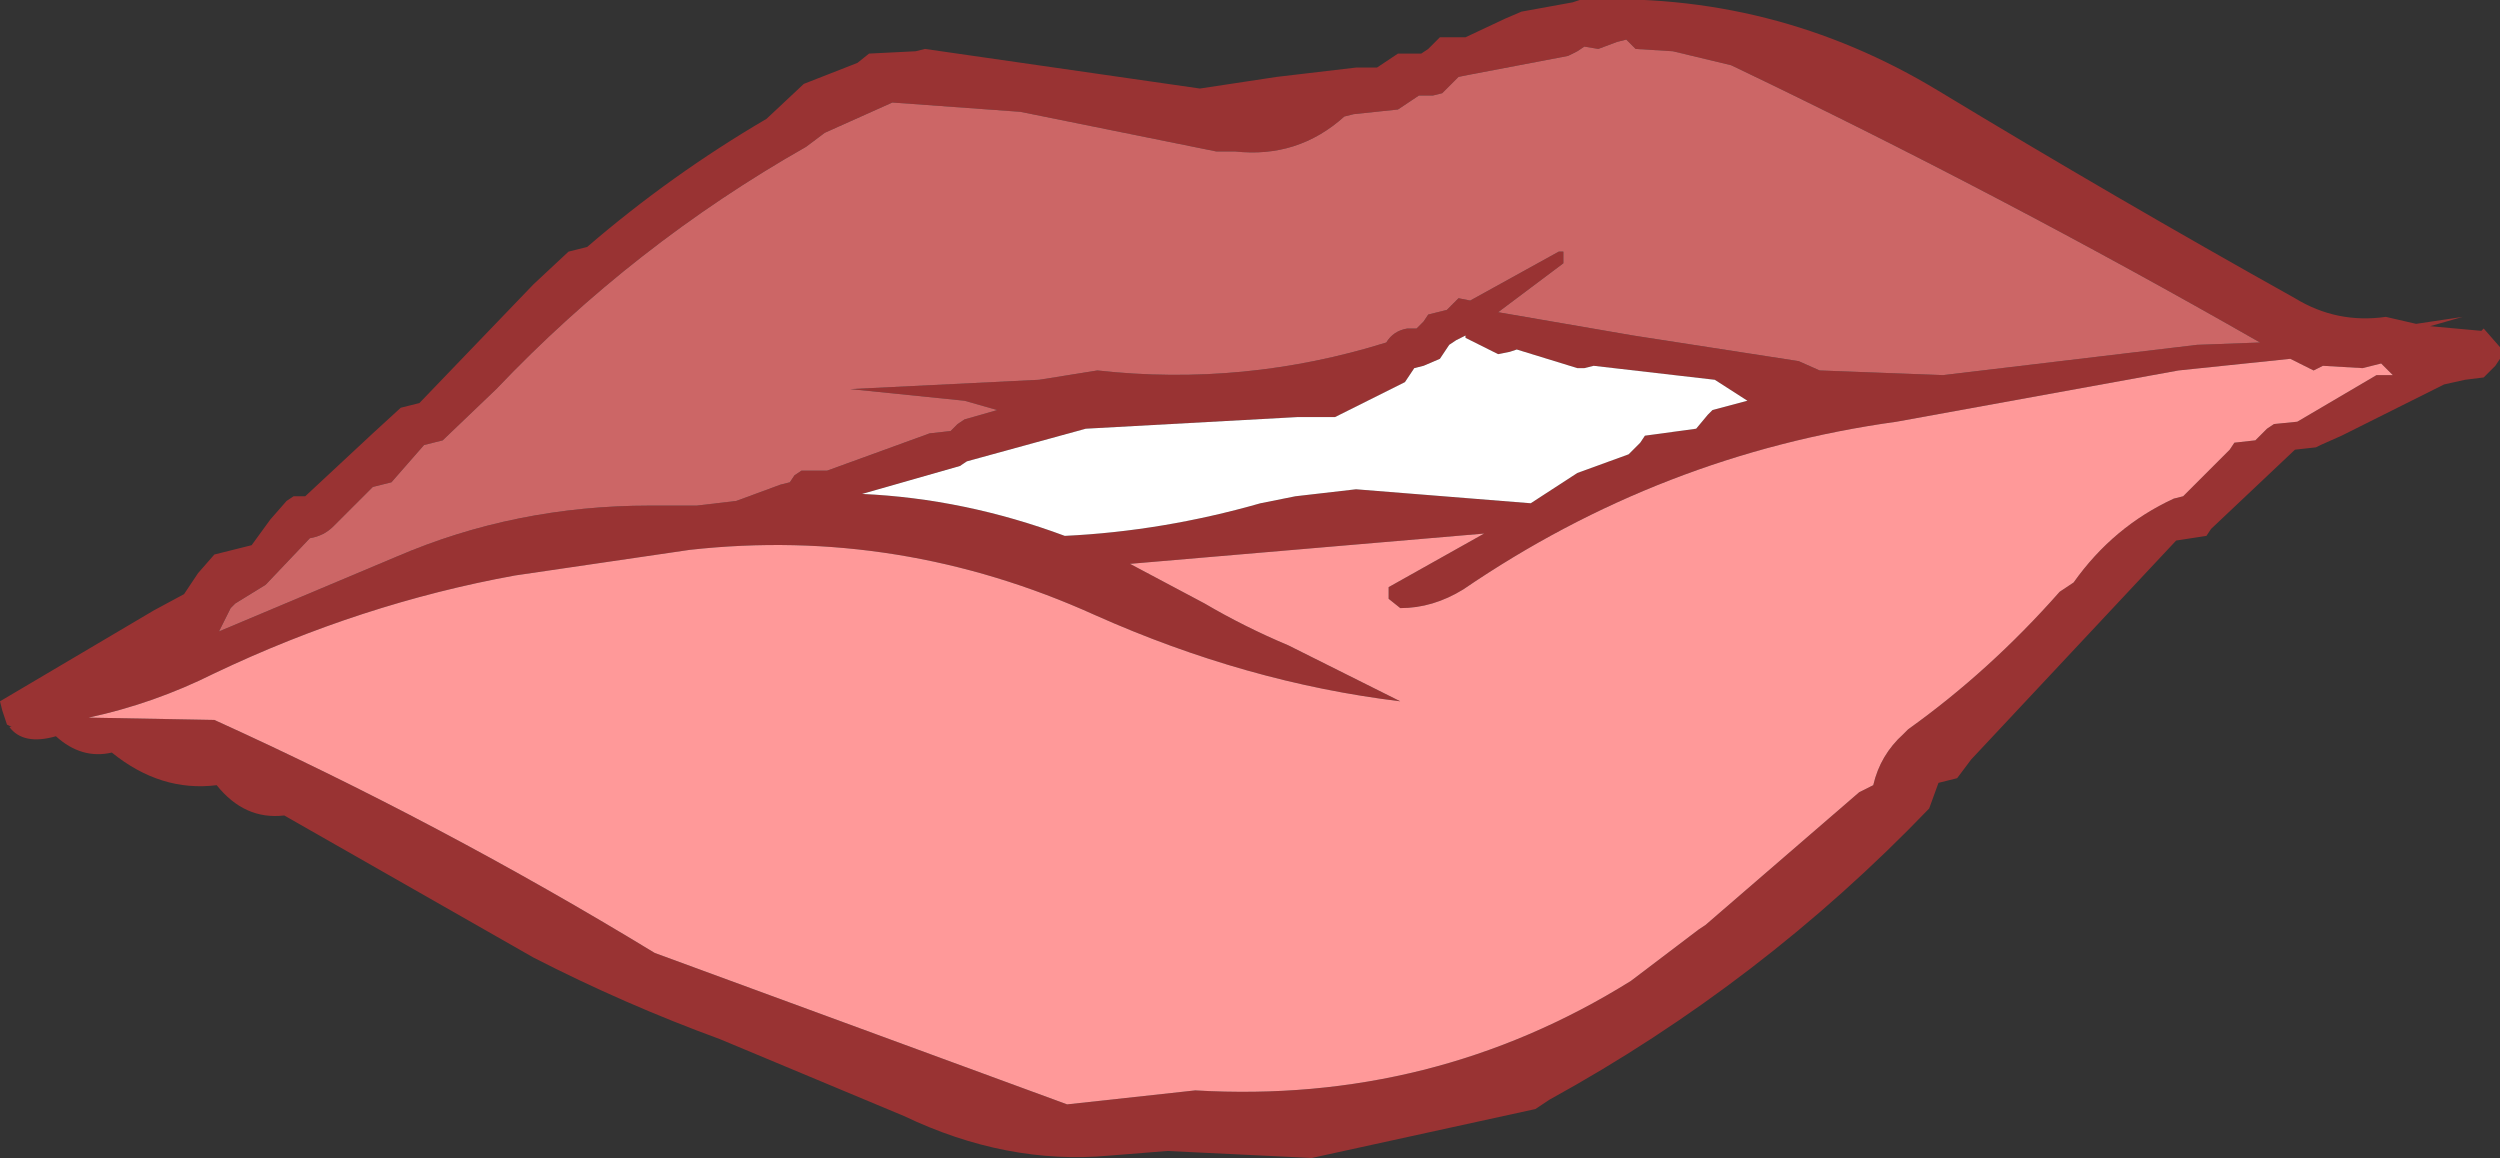 <?xml version="1.0" encoding="UTF-8" standalone="no"?>
<svg xmlns:xlink="http://www.w3.org/1999/xlink" height="24.85px" width="53.65px" xmlns="http://www.w3.org/2000/svg">
  <rect width="100%" height="100%" fill="#333333" stroke="none"/>
  <g transform="matrix(1.0, 0.0, 0.0, 1.0, 131.1, 198.1)">
    <path d="M-97.2 -198.1 Q-93.05 -198.3 -89.5 -196.15 -85.7 -193.85 -81.85 -191.7 -80.95 -191.15 -79.9 -191.3 L-79.25 -191.15 -78.25 -191.3 -78.95 -191.1 -77.85 -191.0 -77.8 -191.05 -77.45 -190.65 -77.45 -190.4 -77.55 -190.25 -77.8 -190.0 -78.2 -189.95 -78.65 -189.85 -80.85 -188.75 -81.3 -188.55 -81.4 -188.5 -81.85 -188.45 -83.65 -186.75 -83.75 -186.6 -84.4 -186.5 -88.8 -181.8 -89.1 -181.4 -89.5 -181.3 -89.7 -180.75 Q-93.3 -177.0 -97.85 -174.5 L-98.15 -174.3 -102.95 -173.25 -106.05 -173.4 -107.3 -173.3 Q-109.5 -173.1 -111.7 -174.15 L-115.65 -175.8 Q-117.7 -176.55 -119.65 -177.55 L-125.0 -180.6 Q-125.85 -180.5 -126.45 -181.25 -127.65 -181.1 -128.7 -181.95 -129.35 -181.8 -129.9 -182.3 -130.6 -182.1 -130.9 -182.5 L-130.85 -182.5 -130.95 -182.55 -131.05 -182.85 -131.1 -183.05 -127.8 -185.0 -127.15 -185.35 -126.85 -185.8 -126.5 -186.2 -126.1 -186.3 -125.7 -186.4 -125.3 -186.95 -124.95 -187.35 -124.8 -187.45 -124.55 -187.45 -123.1 -188.8 -122.5 -189.35 -122.3 -189.4 -122.1 -189.45 -119.65 -192.0 -118.9 -192.7 -118.7 -192.75 -118.5 -192.8 Q-116.7 -194.35 -114.65 -195.55 L-113.85 -196.3 -112.7 -196.75 -112.45 -196.95 -111.45 -197.0 -111.25 -197.05 -105.35 -196.2 -103.7 -196.45 -102.0 -196.65 -101.7 -196.65 -101.55 -196.65 -101.1 -196.95 -100.85 -196.95 -100.6 -196.95 -100.45 -197.05 -100.2 -197.3 -99.95 -197.3 -99.65 -197.3 -98.8 -197.7 -98.45 -197.85 -97.35 -198.05 -97.2 -198.1 M-129.2 -182.7 L-126.5 -182.65 Q-121.65 -180.45 -117.05 -177.65 L-108.2 -174.4 -105.45 -174.7 Q-100.35 -174.4 -96.1 -177.05 L-94.65 -178.15 -94.5 -178.25 -91.2 -181.1 -90.9 -181.25 Q-90.75 -181.9 -90.25 -182.35 L-90.15 -182.45 Q-88.4 -183.7 -86.9 -185.4 L-86.6 -185.6 Q-85.75 -186.8 -84.45 -187.4 L-84.25 -187.45 -83.25 -188.45 -83.15 -188.6 -82.7 -188.65 -82.45 -188.9 -82.3 -189.0 -81.8 -189.05 -80.1 -190.05 -79.75 -190.05 -79.8 -190.1 -80.0 -190.3 -80.2 -190.25 -80.4 -190.2 -81.25 -190.25 -81.45 -190.15 -81.95 -190.4 -84.35 -190.15 -90.4 -189.05 Q-95.45 -188.35 -99.7 -185.45 -100.35 -185.05 -101.05 -185.05 L-101.3 -185.25 -101.3 -185.5 -99.25 -186.65 -106.85 -186.0 -105.25 -185.15 Q-104.4 -184.65 -103.45 -184.25 L-101.05 -183.05 Q-104.35 -183.45 -107.6 -184.9 -111.8 -186.8 -116.3 -186.3 L-120.05 -185.75 Q-123.35 -185.15 -126.5 -183.65 -127.8 -183.0 -129.2 -182.7 L-129.25 -182.7 -129.2 -182.7 M-82.6 -190.75 Q-88.2 -193.95 -93.95 -196.7 L-95.2 -197.0 -96.0 -197.05 -96.2 -197.25 -96.4 -197.2 -96.8 -197.05 -97.1 -197.1 -97.25 -197.0 -97.45 -196.9 -99.55 -196.5 -99.8 -196.45 -99.9 -196.35 -100.15 -196.1 -100.35 -196.05 -100.65 -196.05 -100.8 -195.95 -101.1 -195.75 -102.05 -195.65 -102.25 -195.6 Q-103.25 -194.7 -104.6 -194.85 L-105.0 -194.85 -109.2 -195.7 -111.95 -195.9 -113.4 -195.25 -113.8 -194.95 Q-117.5 -192.85 -120.45 -189.75 L-121.6 -188.65 -121.8 -188.6 -122.0 -188.55 -122.35 -188.15 -122.7 -187.75 -122.9 -187.7 -123.1 -187.65 -123.95 -186.8 Q-124.15 -186.6 -124.45 -186.55 L-125.4 -185.55 -126.05 -185.15 -126.15 -185.05 -126.4 -184.55 -122.6 -186.15 Q-120.05 -187.25 -117.15 -187.25 L-116.15 -187.25 -115.3 -187.35 -114.35 -187.7 -114.15 -187.75 -114.05 -187.9 -113.9 -188.0 -113.35 -188.0 -111.15 -188.8 -110.7 -188.85 -110.55 -189.0 -110.4 -189.1 -109.7 -189.3 -110.4 -189.5 -112.85 -189.75 -108.8 -189.95 -107.55 -190.15 Q-104.4 -189.8 -101.35 -190.75 -101.2 -191.0 -100.9 -191.05 L-100.7 -191.05 -100.55 -191.2 -100.45 -191.35 -100.25 -191.4 -100.05 -191.45 -99.95 -191.55 -99.8 -191.7 -99.55 -191.65 -97.65 -192.7 -97.55 -192.7 -97.55 -192.45 -98.95 -191.4 -96.05 -190.9 -92.5 -190.35 -92.05 -190.15 -89.4 -190.05 -83.95 -190.7 -82.6 -190.75 M-98.55 -190.6 L-98.7 -190.55 -98.95 -190.5 -99.65 -190.85 -99.65 -190.9 -99.85 -190.8 -100.0 -190.7 -100.1 -190.55 -100.2 -190.4 -100.55 -190.25 -100.75 -190.2 -100.85 -190.05 -100.95 -189.9 -102.45 -189.15 -103.25 -189.15 -107.8 -188.9 -110.35 -188.2 -110.5 -188.1 -112.6 -187.5 Q-110.4 -187.4 -108.25 -186.6 -106.15 -186.7 -104.05 -187.3 L-103.3 -187.45 -102.0 -187.6 -98.25 -187.3 -97.25 -187.95 -96.15 -188.35 -95.9 -188.6 -95.8 -188.75 -94.7 -188.9 -94.45 -189.2 -94.35 -189.3 -93.6 -189.5 -94.3 -189.95 -96.9 -190.25 -97.1 -190.2 -97.25 -190.2 -98.55 -190.6" fill="#993333" fill-rule="evenodd" stroke="none"/>
    <path d="M-82.6 -190.75 L-83.95 -190.7 -89.4 -190.05 -92.05 -190.15 -92.5 -190.35 -96.05 -190.9 -98.95 -191.4 -97.55 -192.45 -97.55 -192.7 -97.65 -192.7 -99.55 -191.65 -99.8 -191.7 -99.95 -191.55 -100.05 -191.45 -100.25 -191.4 -100.45 -191.35 -100.55 -191.2 -100.7 -191.05 -100.9 -191.05 Q-101.2 -191.0 -101.35 -190.75 -104.4 -189.8 -107.55 -190.15 L-108.8 -189.95 -112.85 -189.75 -110.4 -189.5 -109.7 -189.3 -110.4 -189.1 -110.55 -189.0 -110.7 -188.85 -111.15 -188.8 -113.35 -188.0 -113.9 -188.0 -114.05 -187.9 -114.15 -187.75 -114.35 -187.7 -115.3 -187.35 -116.15 -187.25 -117.15 -187.25 Q-120.05 -187.25 -122.6 -186.15 L-126.4 -184.55 -126.15 -185.05 -126.05 -185.15 -125.4 -185.55 -124.45 -186.55 Q-124.15 -186.6 -123.95 -186.8 L-123.1 -187.65 -122.9 -187.7 -122.7 -187.75 -122.35 -188.15 -122.0 -188.55 -121.8 -188.6 -121.6 -188.65 -120.45 -189.75 Q-117.5 -192.85 -113.8 -194.95 L-113.4 -195.25 -111.95 -195.9 -109.2 -195.7 -105.0 -194.85 -104.6 -194.85 Q-103.25 -194.7 -102.25 -195.6 L-102.05 -195.65 -101.1 -195.75 -100.8 -195.95 -100.65 -196.05 -100.35 -196.05 -100.15 -196.1 -99.9 -196.35 -99.8 -196.45 -99.55 -196.5 -97.45 -196.9 -97.25 -197.0 -97.1 -197.1 -96.8 -197.05 -96.4 -197.2 -96.2 -197.25 -96.0 -197.05 -95.2 -197.0 -93.95 -196.7 Q-88.2 -193.95 -82.6 -190.75" fill="#cc6666" fill-rule="evenodd" stroke="none"/>
    <path d="M-129.2 -182.7 Q-127.8 -183.0 -126.5 -183.65 -123.35 -185.15 -120.05 -185.75 L-116.3 -186.3 Q-111.8 -186.8 -107.6 -184.9 -104.35 -183.45 -101.05 -183.05 L-103.45 -184.25 Q-104.4 -184.65 -105.25 -185.15 L-106.85 -186.0 -99.25 -186.65 -101.3 -185.5 -101.3 -185.25 -101.05 -185.05 Q-100.35 -185.05 -99.7 -185.45 -95.45 -188.35 -90.4 -189.05 L-84.35 -190.15 -81.95 -190.4 -81.45 -190.15 -81.25 -190.25 -80.4 -190.2 -80.2 -190.25 -80.0 -190.3 -79.8 -190.1 -79.75 -190.05 -80.1 -190.05 -81.8 -189.05 -82.3 -189.0 -82.45 -188.9 -82.7 -188.65 -83.15 -188.6 -83.25 -188.45 -84.25 -187.45 -84.45 -187.4 Q-85.75 -186.8 -86.6 -185.6 L-86.9 -185.4 Q-88.4 -183.7 -90.15 -182.45 L-90.25 -182.35 Q-90.75 -181.9 -90.9 -181.25 L-91.2 -181.1 -94.5 -178.25 -94.65 -178.15 -96.1 -177.05 Q-100.35 -174.4 -105.45 -174.7 L-108.2 -174.4 -117.05 -177.65 Q-121.65 -180.45 -126.5 -182.65 L-129.2 -182.7" fill="#ff9999" fill-rule="evenodd" stroke="none"/>
    <path d="M-98.55 -190.6 L-97.25 -190.2 -97.1 -190.2 -96.9 -190.25 -94.3 -189.95 -93.6 -189.5 -94.35 -189.3 -94.45 -189.2 -94.7 -188.9 -95.8 -188.75 -95.9 -188.6 -96.15 -188.35 -97.25 -187.95 -98.25 -187.3 -102.0 -187.6 -103.3 -187.45 -104.05 -187.3 Q-106.15 -186.7 -108.25 -186.6 -110.4 -187.4 -112.6 -187.5 L-110.5 -188.1 -110.35 -188.2 -107.8 -188.9 -103.25 -189.15 -102.45 -189.15 -100.95 -189.9 -100.85 -190.05 -100.75 -190.2 -100.55 -190.25 -100.2 -190.4 -100.1 -190.55 -100.0 -190.7 -99.85 -190.8 -99.65 -190.9 -99.65 -190.85 -98.95 -190.5 -98.7 -190.55 -98.55 -190.6" fill="#ffffff" fill-rule="evenodd" stroke="none"/>
  </g>
</svg>
